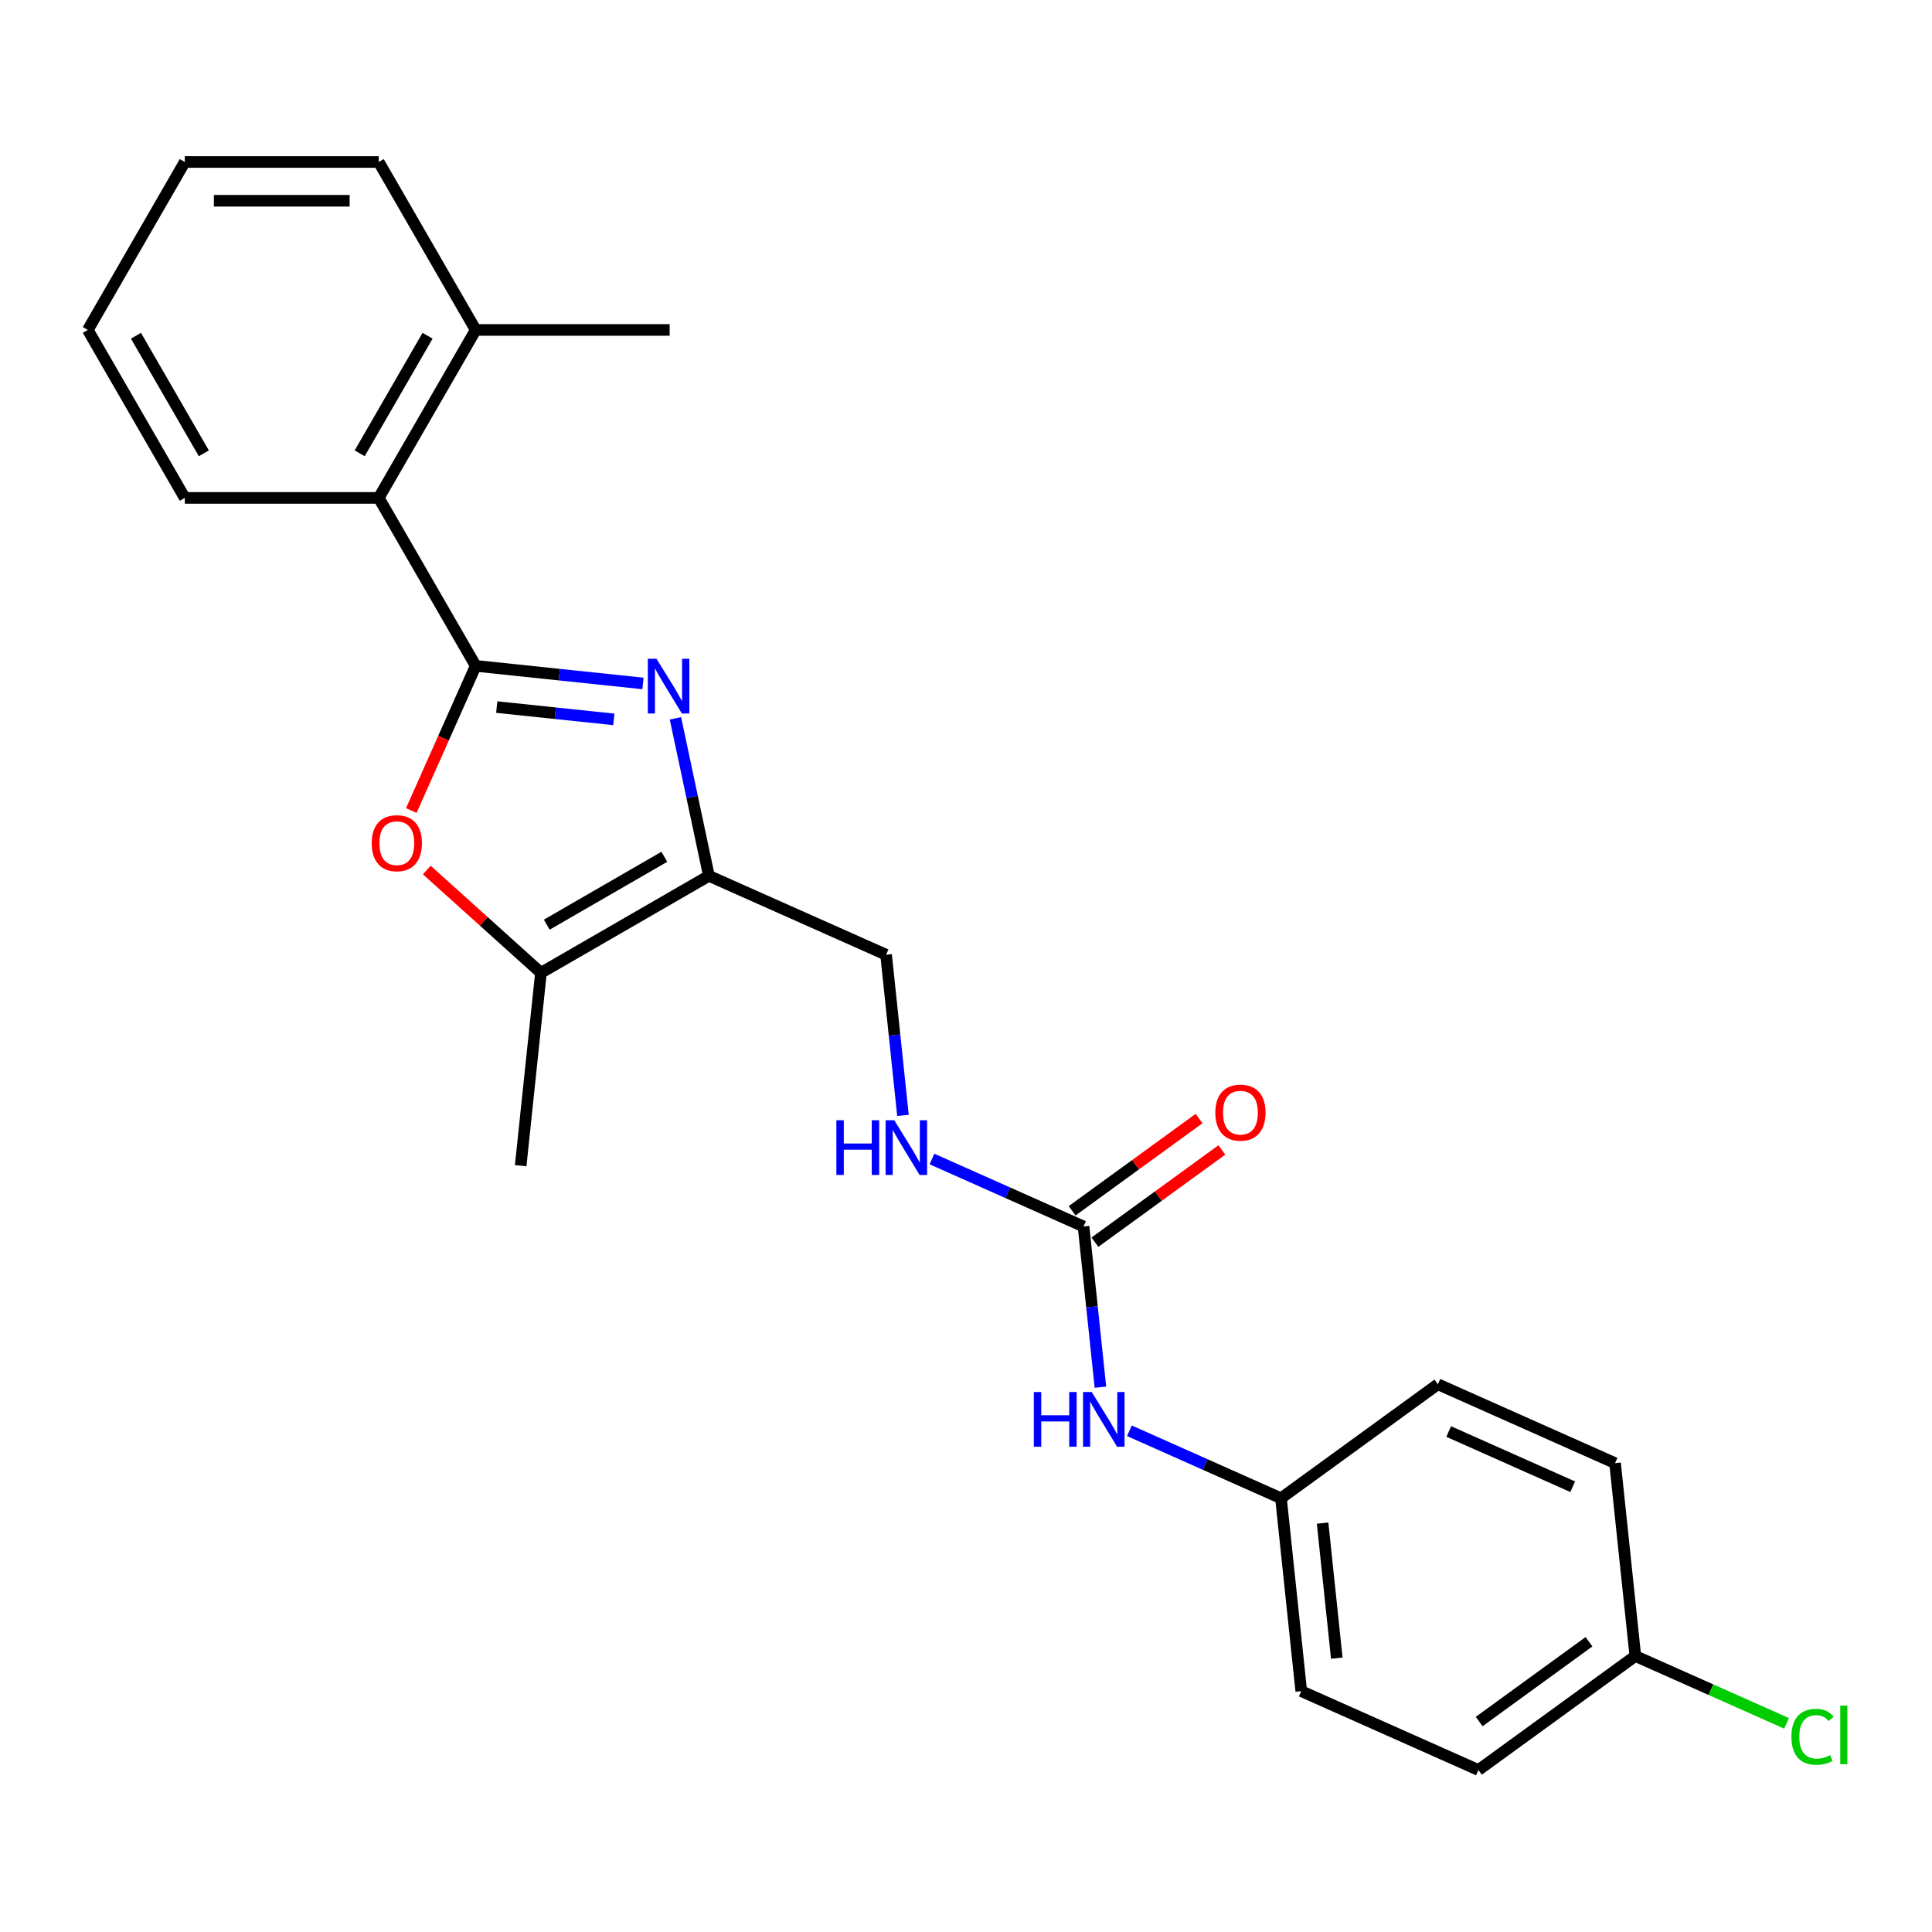 <?xml version='1.0' encoding='iso-8859-1'?>
<svg version='1.1' baseProfile='full'
              xmlns='http://www.w3.org/2000/svg'
                      xmlns:rdkit='http://www.rdkit.org/xml'
                      xmlns:xlink='http://www.w3.org/1999/xlink'
                  xml:space='preserve'
width='1000px' height='1000px' viewBox='0 0 1000 1000'>
<!-- END OF HEADER -->
<rect style='opacity:1.0;fill:#FFFFFF;stroke:none' width='1000' height='1000' x='0' y='0'> </rect>
<path class='bond-0' d='M 246.224,344.649 L 289.516,349.199' style='fill:none;fill-rule:evenodd;stroke:#000000;stroke-width:6px;stroke-linecap:butt;stroke-linejoin:miter;stroke-opacity:1' />
<path class='bond-0' d='M 289.516,349.199 L 332.809,353.75' style='fill:none;fill-rule:evenodd;stroke:#0000FF;stroke-width:6px;stroke-linecap:butt;stroke-linejoin:miter;stroke-opacity:1' />
<path class='bond-0' d='M 257.113,365.981 L 287.418,369.166' style='fill:none;fill-rule:evenodd;stroke:#000000;stroke-width:6px;stroke-linecap:butt;stroke-linejoin:miter;stroke-opacity:1' />
<path class='bond-0' d='M 287.418,369.166 L 317.722,372.352' style='fill:none;fill-rule:evenodd;stroke:#0000FF;stroke-width:6px;stroke-linecap:butt;stroke-linejoin:miter;stroke-opacity:1' />
<path class='bond-2' d='M 246.224,344.649 L 229.555,382.087' style='fill:none;fill-rule:evenodd;stroke:#000000;stroke-width:6px;stroke-linecap:butt;stroke-linejoin:miter;stroke-opacity:1' />
<path class='bond-2' d='M 229.555,382.087 L 212.887,419.526' style='fill:none;fill-rule:evenodd;stroke:#FF0000;stroke-width:6px;stroke-linecap:butt;stroke-linejoin:miter;stroke-opacity:1' />
<path class='bond-5' d='M 246.224,344.649 L 196.031,257.714' style='fill:none;fill-rule:evenodd;stroke:#000000;stroke-width:6px;stroke-linecap:butt;stroke-linejoin:miter;stroke-opacity:1' />
<path class='bond-1' d='M 349.602,371.812 L 358.265,412.573' style='fill:none;fill-rule:evenodd;stroke:#0000FF;stroke-width:6px;stroke-linecap:butt;stroke-linejoin:miter;stroke-opacity:1' />
<path class='bond-1' d='M 358.265,412.573 L 366.929,453.333' style='fill:none;fill-rule:evenodd;stroke:#000000;stroke-width:6px;stroke-linecap:butt;stroke-linejoin:miter;stroke-opacity:1' />
<path class='bond-8' d='M 366.929,453.333 L 458.635,494.163' style='fill:none;fill-rule:evenodd;stroke:#000000;stroke-width:6px;stroke-linecap:butt;stroke-linejoin:miter;stroke-opacity:1' />
<path class='bond-24' d='M 366.929,453.333 L 279.994,503.526' style='fill:none;fill-rule:evenodd;stroke:#000000;stroke-width:6px;stroke-linecap:butt;stroke-linejoin:miter;stroke-opacity:1' />
<path class='bond-24' d='M 343.851,443.475 L 282.996,478.61' style='fill:none;fill-rule:evenodd;stroke:#000000;stroke-width:6px;stroke-linecap:butt;stroke-linejoin:miter;stroke-opacity:1' />
<path class='bond-3' d='M 220.903,450.32 L 250.449,476.923' style='fill:none;fill-rule:evenodd;stroke:#FF0000;stroke-width:6px;stroke-linecap:butt;stroke-linejoin:miter;stroke-opacity:1' />
<path class='bond-3' d='M 250.449,476.923 L 279.994,503.526' style='fill:none;fill-rule:evenodd;stroke:#000000;stroke-width:6px;stroke-linecap:butt;stroke-linejoin:miter;stroke-opacity:1' />
<path class='bond-18' d='M 279.994,503.526 L 269.501,603.36' style='fill:none;fill-rule:evenodd;stroke:#000000;stroke-width:6px;stroke-linecap:butt;stroke-linejoin:miter;stroke-opacity:1' />
<path class='bond-4' d='M 560.834,634.828 L 521.606,617.363' style='fill:none;fill-rule:evenodd;stroke:#000000;stroke-width:6px;stroke-linecap:butt;stroke-linejoin:miter;stroke-opacity:1' />
<path class='bond-4' d='M 521.606,617.363 L 482.378,599.897' style='fill:none;fill-rule:evenodd;stroke:#0000FF;stroke-width:6px;stroke-linecap:butt;stroke-linejoin:miter;stroke-opacity:1' />
<path class='bond-6' d='M 560.834,634.828 L 565.205,676.411' style='fill:none;fill-rule:evenodd;stroke:#000000;stroke-width:6px;stroke-linecap:butt;stroke-linejoin:miter;stroke-opacity:1' />
<path class='bond-6' d='M 565.205,676.411 L 569.575,717.993' style='fill:none;fill-rule:evenodd;stroke:#0000FF;stroke-width:6px;stroke-linecap:butt;stroke-linejoin:miter;stroke-opacity:1' />
<path class='bond-9' d='M 566.735,642.949 L 599.586,619.081' style='fill:none;fill-rule:evenodd;stroke:#000000;stroke-width:6px;stroke-linecap:butt;stroke-linejoin:miter;stroke-opacity:1' />
<path class='bond-9' d='M 599.586,619.081 L 632.438,595.213' style='fill:none;fill-rule:evenodd;stroke:#FF0000;stroke-width:6px;stroke-linecap:butt;stroke-linejoin:miter;stroke-opacity:1' />
<path class='bond-9' d='M 554.934,626.707 L 587.785,602.839' style='fill:none;fill-rule:evenodd;stroke:#000000;stroke-width:6px;stroke-linecap:butt;stroke-linejoin:miter;stroke-opacity:1' />
<path class='bond-9' d='M 587.785,602.839 L 620.637,578.971' style='fill:none;fill-rule:evenodd;stroke:#FF0000;stroke-width:6px;stroke-linecap:butt;stroke-linejoin:miter;stroke-opacity:1' />
<path class='bond-10' d='M 196.031,257.714 L 246.224,170.778' style='fill:none;fill-rule:evenodd;stroke:#000000;stroke-width:6px;stroke-linecap:butt;stroke-linejoin:miter;stroke-opacity:1' />
<path class='bond-10' d='M 186.173,234.635 L 221.308,173.78' style='fill:none;fill-rule:evenodd;stroke:#000000;stroke-width:6px;stroke-linecap:butt;stroke-linejoin:miter;stroke-opacity:1' />
<path class='bond-19' d='M 196.031,257.714 L 95.647,257.714' style='fill:none;fill-rule:evenodd;stroke:#000000;stroke-width:6px;stroke-linecap:butt;stroke-linejoin:miter;stroke-opacity:1' />
<path class='bond-11' d='M 584.577,740.562 L 623.805,758.027' style='fill:none;fill-rule:evenodd;stroke:#0000FF;stroke-width:6px;stroke-linecap:butt;stroke-linejoin:miter;stroke-opacity:1' />
<path class='bond-11' d='M 623.805,758.027 L 663.033,775.493' style='fill:none;fill-rule:evenodd;stroke:#000000;stroke-width:6px;stroke-linecap:butt;stroke-linejoin:miter;stroke-opacity:1' />
<path class='bond-7' d='M 467.376,577.328 L 463.006,535.746' style='fill:none;fill-rule:evenodd;stroke:#0000FF;stroke-width:6px;stroke-linecap:butt;stroke-linejoin:miter;stroke-opacity:1' />
<path class='bond-7' d='M 463.006,535.746 L 458.635,494.163' style='fill:none;fill-rule:evenodd;stroke:#000000;stroke-width:6px;stroke-linecap:butt;stroke-linejoin:miter;stroke-opacity:1' />
<path class='bond-20' d='M 246.224,170.778 L 346.608,170.778' style='fill:none;fill-rule:evenodd;stroke:#000000;stroke-width:6px;stroke-linecap:butt;stroke-linejoin:miter;stroke-opacity:1' />
<path class='bond-21' d='M 246.224,170.778 L 196.031,83.843' style='fill:none;fill-rule:evenodd;stroke:#000000;stroke-width:6px;stroke-linecap:butt;stroke-linejoin:miter;stroke-opacity:1' />
<path class='bond-14' d='M 663.033,775.493 L 744.246,716.488' style='fill:none;fill-rule:evenodd;stroke:#000000;stroke-width:6px;stroke-linecap:butt;stroke-linejoin:miter;stroke-opacity:1' />
<path class='bond-15' d='M 663.033,775.493 L 673.526,875.327' style='fill:none;fill-rule:evenodd;stroke:#000000;stroke-width:6px;stroke-linecap:butt;stroke-linejoin:miter;stroke-opacity:1' />
<path class='bond-15' d='M 684.574,788.369 L 691.919,858.254' style='fill:none;fill-rule:evenodd;stroke:#000000;stroke-width:6px;stroke-linecap:butt;stroke-linejoin:miter;stroke-opacity:1' />
<path class='bond-12' d='M 846.445,857.153 L 765.232,916.157' style='fill:none;fill-rule:evenodd;stroke:#000000;stroke-width:6px;stroke-linecap:butt;stroke-linejoin:miter;stroke-opacity:1' />
<path class='bond-12' d='M 822.462,849.761 L 765.613,891.064' style='fill:none;fill-rule:evenodd;stroke:#000000;stroke-width:6px;stroke-linecap:butt;stroke-linejoin:miter;stroke-opacity:1' />
<path class='bond-13' d='M 846.445,857.153 L 885.583,874.578' style='fill:none;fill-rule:evenodd;stroke:#000000;stroke-width:6px;stroke-linecap:butt;stroke-linejoin:miter;stroke-opacity:1' />
<path class='bond-13' d='M 885.583,874.578 L 924.721,892.004' style='fill:none;fill-rule:evenodd;stroke:#00CC00;stroke-width:6px;stroke-linecap:butt;stroke-linejoin:miter;stroke-opacity:1' />
<path class='bond-26' d='M 846.445,857.153 L 835.952,757.318' style='fill:none;fill-rule:evenodd;stroke:#000000;stroke-width:6px;stroke-linecap:butt;stroke-linejoin:miter;stroke-opacity:1' />
<path class='bond-17' d='M 744.246,716.488 L 835.952,757.318' style='fill:none;fill-rule:evenodd;stroke:#000000;stroke-width:6px;stroke-linecap:butt;stroke-linejoin:miter;stroke-opacity:1' />
<path class='bond-17' d='M 749.836,740.954 L 814.03,769.535' style='fill:none;fill-rule:evenodd;stroke:#000000;stroke-width:6px;stroke-linecap:butt;stroke-linejoin:miter;stroke-opacity:1' />
<path class='bond-16' d='M 673.526,875.327 L 765.232,916.157' style='fill:none;fill-rule:evenodd;stroke:#000000;stroke-width:6px;stroke-linecap:butt;stroke-linejoin:miter;stroke-opacity:1' />
<path class='bond-22' d='M 95.647,257.714 L 45.455,170.778' style='fill:none;fill-rule:evenodd;stroke:#000000;stroke-width:6px;stroke-linecap:butt;stroke-linejoin:miter;stroke-opacity:1' />
<path class='bond-22' d='M 105.505,234.635 L 70.371,173.78' style='fill:none;fill-rule:evenodd;stroke:#000000;stroke-width:6px;stroke-linecap:butt;stroke-linejoin:miter;stroke-opacity:1' />
<path class='bond-25' d='M 196.031,83.843 L 95.647,83.843' style='fill:none;fill-rule:evenodd;stroke:#000000;stroke-width:6px;stroke-linecap:butt;stroke-linejoin:miter;stroke-opacity:1' />
<path class='bond-25' d='M 180.974,103.919 L 110.705,103.919' style='fill:none;fill-rule:evenodd;stroke:#000000;stroke-width:6px;stroke-linecap:butt;stroke-linejoin:miter;stroke-opacity:1' />
<path class='bond-23' d='M 45.455,170.778 L 95.647,83.843' style='fill:none;fill-rule:evenodd;stroke:#000000;stroke-width:6px;stroke-linecap:butt;stroke-linejoin:miter;stroke-opacity:1' />
<path  class='atom-1' d='M 339.798 340.982
L 349.078 355.982
Q 349.998 357.462, 351.478 360.142
Q 352.958 362.822, 353.038 362.982
L 353.038 340.982
L 356.798 340.982
L 356.798 369.302
L 352.918 369.302
L 342.958 352.902
Q 341.798 350.982, 340.558 348.782
Q 339.358 346.582, 338.998 345.902
L 338.998 369.302
L 335.318 369.302
L 335.318 340.982
L 339.798 340.982
' fill='#0000FF'/>
<path  class='atom-3' d='M 192.394 436.435
Q 192.394 429.635, 195.754 425.835
Q 199.114 422.035, 205.394 422.035
Q 211.674 422.035, 215.034 425.835
Q 218.394 429.635, 218.394 436.435
Q 218.394 443.315, 214.994 447.235
Q 211.594 451.115, 205.394 451.115
Q 199.154 451.115, 195.754 447.235
Q 192.394 443.355, 192.394 436.435
M 205.394 447.915
Q 209.714 447.915, 212.034 445.035
Q 214.394 442.115, 214.394 436.435
Q 214.394 430.875, 212.034 428.075
Q 209.714 425.235, 205.394 425.235
Q 201.074 425.235, 198.714 428.035
Q 196.394 430.835, 196.394 436.435
Q 196.394 442.155, 198.714 445.035
Q 201.074 447.915, 205.394 447.915
' fill='#FF0000'/>
<path  class='atom-7' d='M 535.107 720.503
L 538.947 720.503
L 538.947 732.543
L 553.427 732.543
L 553.427 720.503
L 557.267 720.503
L 557.267 748.823
L 553.427 748.823
L 553.427 735.743
L 538.947 735.743
L 538.947 748.823
L 535.107 748.823
L 535.107 720.503
' fill='#0000FF'/>
<path  class='atom-7' d='M 565.067 720.503
L 574.347 735.503
Q 575.267 736.983, 576.747 739.663
Q 578.227 742.343, 578.307 742.503
L 578.307 720.503
L 582.067 720.503
L 582.067 748.823
L 578.187 748.823
L 568.227 732.423
Q 567.067 730.503, 565.827 728.303
Q 564.627 726.103, 564.267 725.423
L 564.267 748.823
L 560.587 748.823
L 560.587 720.503
L 565.067 720.503
' fill='#0000FF'/>
<path  class='atom-8' d='M 432.908 579.838
L 436.748 579.838
L 436.748 591.878
L 451.228 591.878
L 451.228 579.838
L 455.068 579.838
L 455.068 608.158
L 451.228 608.158
L 451.228 595.078
L 436.748 595.078
L 436.748 608.158
L 432.908 608.158
L 432.908 579.838
' fill='#0000FF'/>
<path  class='atom-8' d='M 462.868 579.838
L 472.148 594.838
Q 473.068 596.318, 474.548 598.998
Q 476.028 601.678, 476.108 601.838
L 476.108 579.838
L 479.868 579.838
L 479.868 608.158
L 475.988 608.158
L 466.028 591.758
Q 464.868 589.838, 463.628 587.638
Q 462.428 585.438, 462.068 584.758
L 462.068 608.158
L 458.388 608.158
L 458.388 579.838
L 462.868 579.838
' fill='#0000FF'/>
<path  class='atom-10' d='M 629.047 575.903
Q 629.047 569.103, 632.407 565.303
Q 635.767 561.503, 642.047 561.503
Q 648.327 561.503, 651.687 565.303
Q 655.047 569.103, 655.047 575.903
Q 655.047 582.783, 651.647 586.703
Q 648.247 590.583, 642.047 590.583
Q 635.807 590.583, 632.407 586.703
Q 629.047 582.823, 629.047 575.903
M 642.047 587.383
Q 646.367 587.383, 648.687 584.503
Q 651.047 581.583, 651.047 575.903
Q 651.047 570.343, 648.687 567.543
Q 646.367 564.703, 642.047 564.703
Q 637.727 564.703, 635.367 567.503
Q 633.047 570.303, 633.047 575.903
Q 633.047 581.623, 635.367 584.503
Q 637.727 587.383, 642.047 587.383
' fill='#FF0000'/>
<path  class='atom-14' d='M 927.231 898.963
Q 927.231 891.923, 930.511 888.243
Q 933.831 884.523, 940.111 884.523
Q 945.951 884.523, 949.071 888.643
L 946.431 890.803
Q 944.151 887.803, 940.111 887.803
Q 935.831 887.803, 933.551 890.683
Q 931.311 893.523, 931.311 898.963
Q 931.311 904.563, 933.631 907.443
Q 935.991 910.323, 940.551 910.323
Q 943.671 910.323, 947.311 908.443
L 948.431 911.443
Q 946.951 912.403, 944.711 912.963
Q 942.471 913.523, 939.991 913.523
Q 933.831 913.523, 930.511 909.763
Q 927.231 906.003, 927.231 898.963
' fill='#00CC00'/>
<path  class='atom-14' d='M 952.511 882.803
L 956.191 882.803
L 956.191 913.163
L 952.511 913.163
L 952.511 882.803
' fill='#00CC00'/>
</svg>
